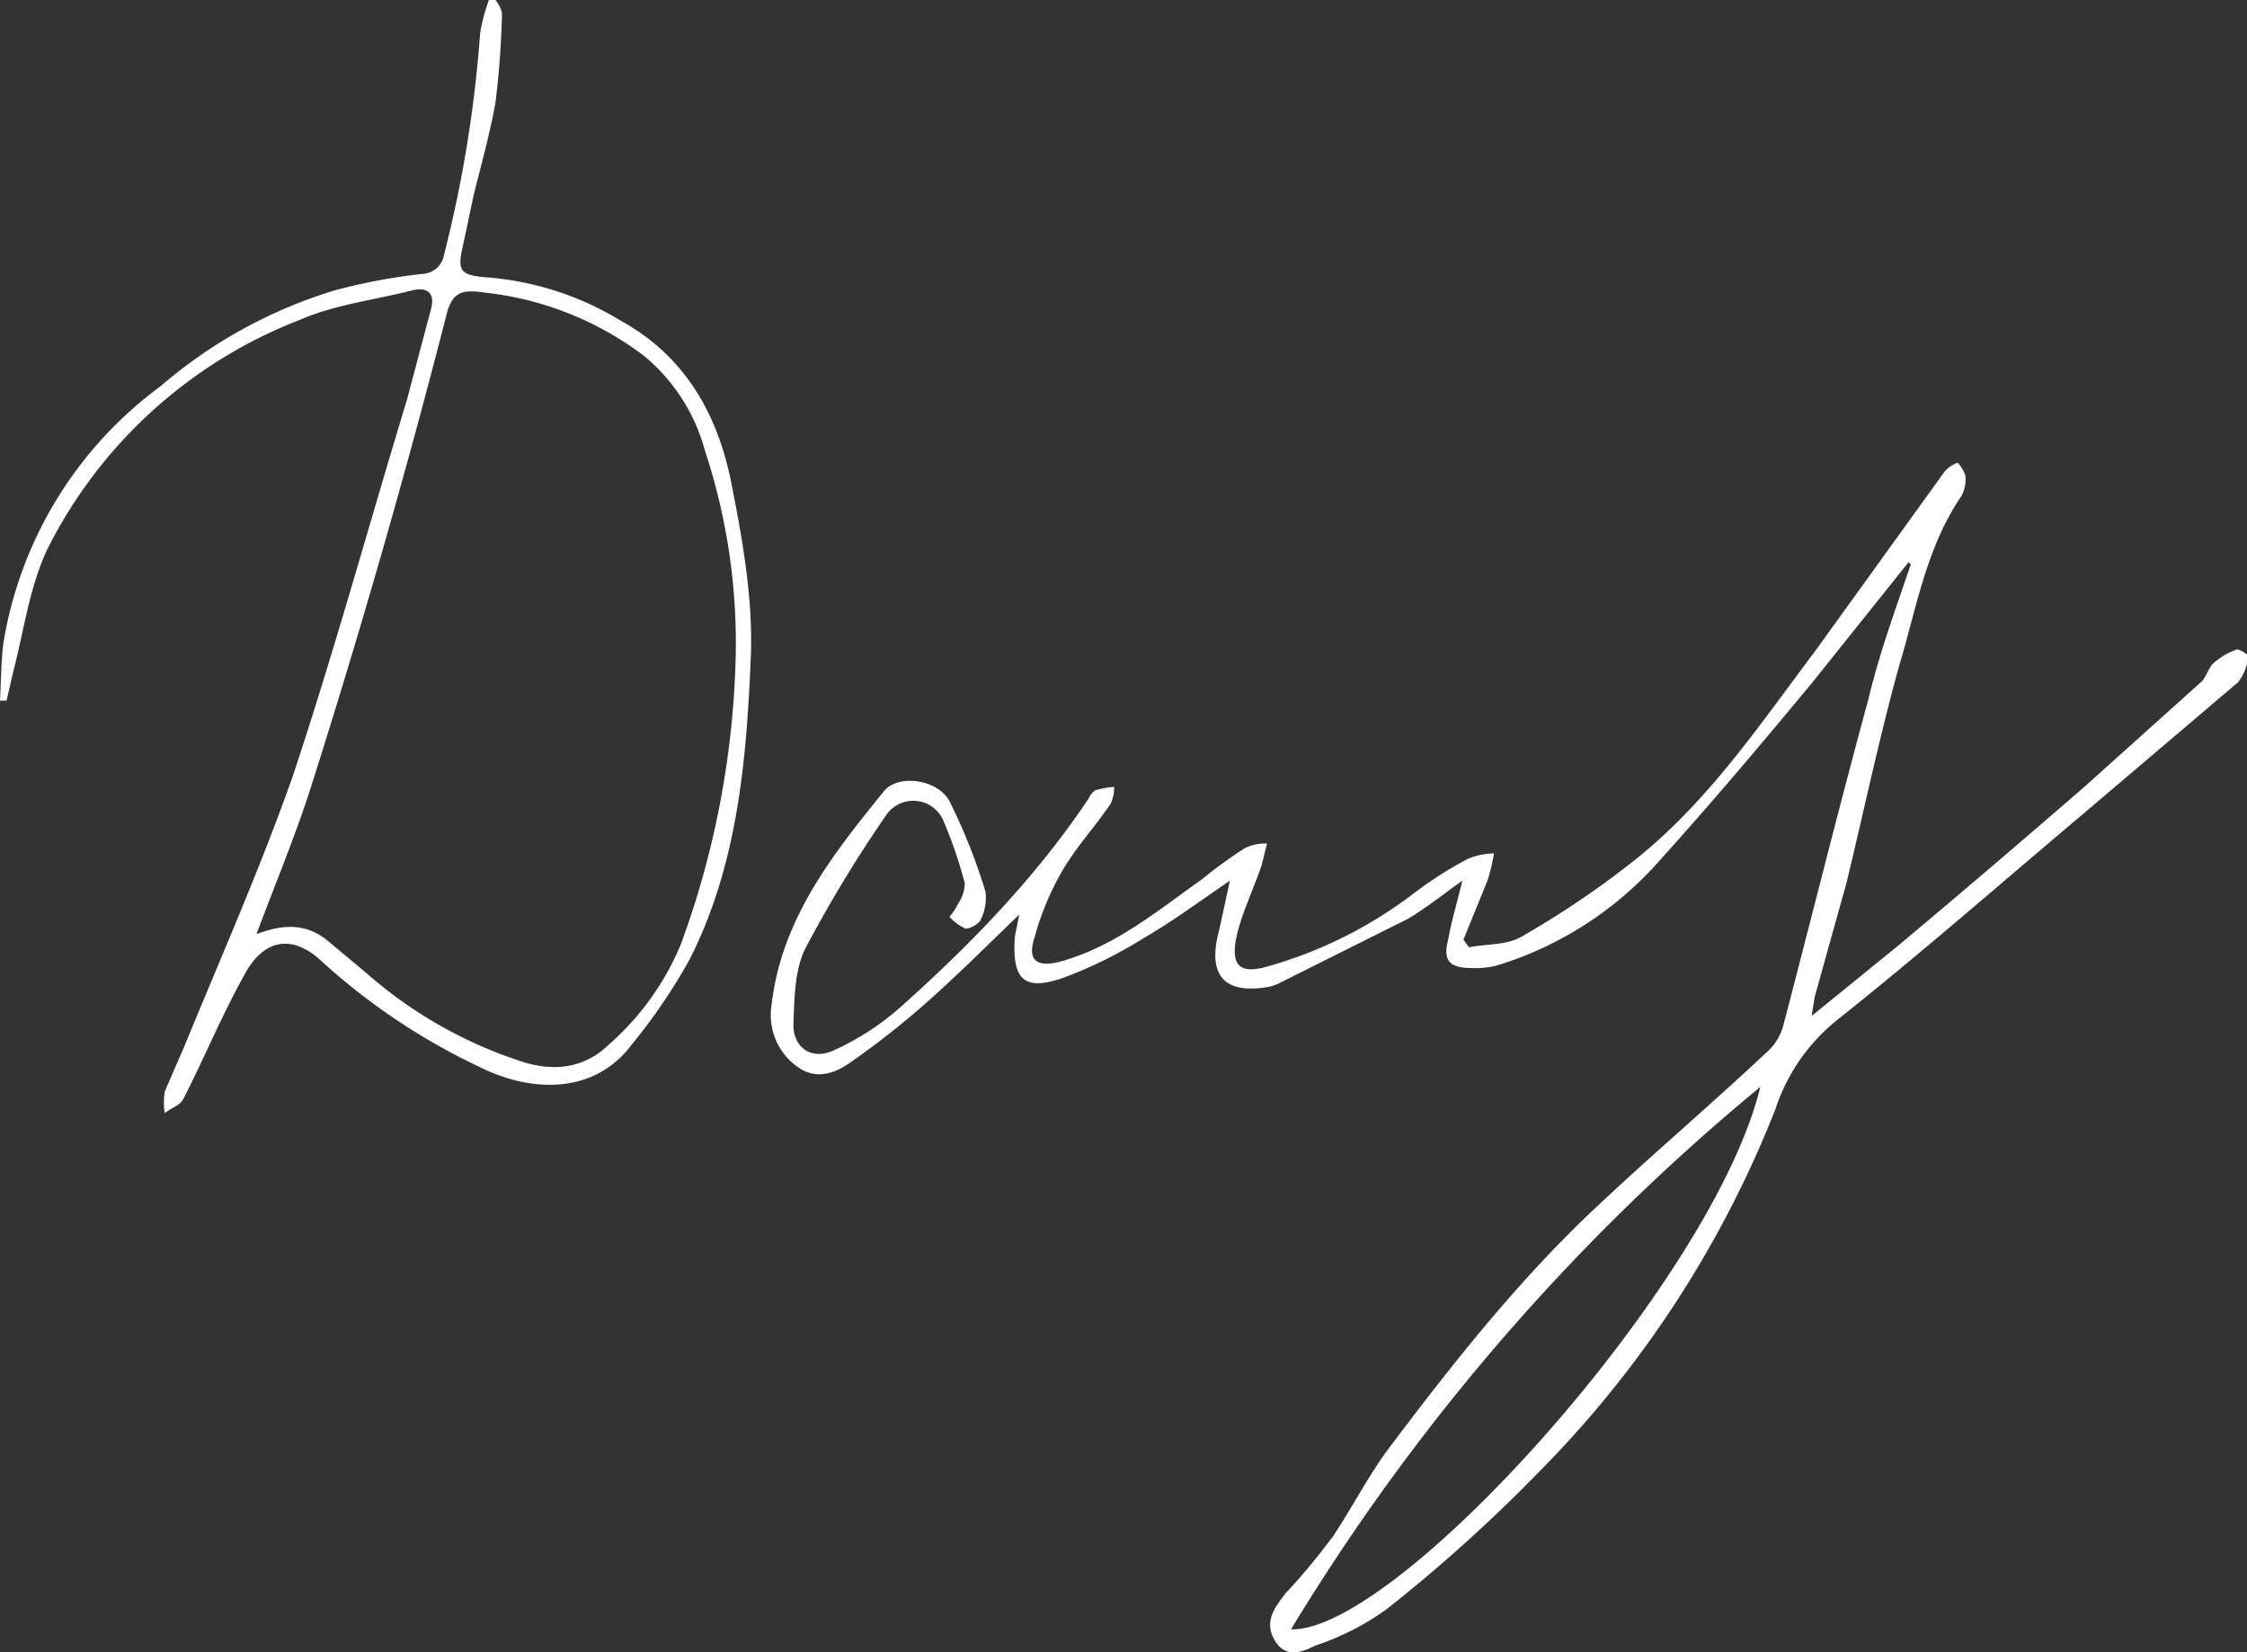 <svg xmlns="http://www.w3.org/2000/svg" width="205.9" height="151.4"><rect width="100%" height="100%" fill="#333333" stroke="none"/><path d="M174.9 51.5l-8.8 11c-4.8 5.8-9.7 11.6-14.7 17.1a32.6 32.6 0 0 1-14 8.8 7.5 7.5 0 0 1-2.6.3c-2 0-2.6-.7-2.1-2.6.3-1.7.8-3.3 1.3-5.4-1.7 1.2-3.3 2.5-5 3.5l-12 6-.6.2c-4.2.8-5.8-1-4.7-5.1l1-4.6c-2.8 1.9-5.2 3.7-7.8 5.2a40.6 40.6 0 0 1-7.2 3.6c-3.8 1.4-5 .4-4.7-3.7l.4-2c-2.8 2.7-5.4 5.3-8.2 7.8a76 76 0 0 1-7.2 5.7c-1.5 1.1-3.3 1.7-5 .4a5.8 5.8 0 0 1-2.3-5.6c.9-7.9 5.6-13.8 10.3-19.6 1.3-1.6 4.9-1.1 6 .9a53.2 53.2 0 0 1 3.3 8.3 4.5 4.5 0 0 1-.5 2.7 2.1 2.1 0 0 1-1.3.7A4.3 4.3 0 0 1 87 84a5.3 5.3 0 0 0 .8-1.2 3.3 3.3 0 0 0 .6-1.9 41 41 0 0 0-2-5.8 3 3 0 0 0-5.2-.4 120 120 0 0 0-7.4 12.2c-1 2-1 4.6-1.1 7 0 2.2 1.8 3.3 3.8 2.3a24.4 24.4 0 0 0 6-3.9c6.5-5.8 12.5-12 17.3-19.2a1.5 1.5 0 0 1 .6-.7 9.6 9.6 0 0 1 1.7-.3 4 4 0 0 1-.3 1.5c-1.4 2.1-3.1 3.9-4.4 6.1a25.2 25.2 0 0 0-2.6 6.2c-.7 2.1.2 2.8 2.4 2.2 5-1.4 8.8-4.6 12.9-7.5a42 42 0 0 1 4-2.9 4.2 4.2 0 0 1 2-.4l-.5 2c-.8 2.4-2 4.7-2.4 7.1-.3 2.2.6 2.8 2.8 2.2a39.9 39.9 0 0 0 13.5-6.7 35.4 35.4 0 0 1 5-3.2 6.4 6.4 0 0 1 2.4-.5 17.5 17.5 0 0 1-.6 2.5l-2.2 5.4.5.7c1.6-.3 3.4-.2 4.7-.9a83.6 83.6 0 0 0 10-6.7c7-5.4 11.8-12.6 17-19.5l11.9-16.5a2.8 2.8 0 0 1 1.2-.8 3.4 3.4 0 0 1 .7 1.2 3.2 3.2 0 0 1-.4 1.9c-3.2 4.7-4.1 10.3-5.7 15.6-1.8 6.5-3.2 13.2-4.8 19.8l-2.9 10.4-.3 1.8 8-6.5a1341 1341 0 0 0 17-14.5l10.8-9.7c.4-.5.6-1.2 1-1.6a6.3 6.3 0 0 1 2.2-1.3 2 2 0 0 1 1 .6 4.4 4.4 0 0 1-.9 2.4l-14 11.9c-7.6 6.4-15 12.9-22.8 19.1a17.4 17.4 0 0 0-5.6 8.1 98.3 98.3 0 0 1-21.9 33.5 142.4 142.4 0 0 1-13.8 12.4 24.5 24.5 0 0 1-6.5 3.3c-1.2.6-2.7 1.2-3.7-.5s0-3 1-4.3a58 58 0 0 0 4.4-5.3c1.6-2.4 3-5.1 4.7-7.5 6-8 12.2-15.9 19.6-22.8 5-4.7 10.3-9.2 15.3-13.9a5 5 0 0 0 1.6-2.5c2.6-9.9 5.1-20 7.8-29.9 1-4.2 2.5-8.3 3.9-12.4a.3.3 0 0 1-.2-.2zm-56.6 97.8c9.7.3 38.7-31.9 43-49.7a196.2 196.2 0 0 0-43 49.7zM0 64.2c.1-1.8.1-3.5.3-5.2a36.5 36.5 0 0 1 14.4-23.6 44 44 0 0 1 16-8.8 53.2 53.2 0 0 1 8-1.5 2.1 2.1 0 0 0 2-1.8A116.1 116.1 0 0 0 44 3a16.5 16.5 0 0 1 .8-3h.6a2.9 2.9 0 0 1 .6 1.2 80.8 80.8 0 0 1-.6 8.2c-.5 2.8-1.3 5.7-2 8.5l-1 4.7c-.5 2.2-.2 2.6 2 2.8a27.6 27.6 0 0 1 12.5 4c6 3.3 9 8.8 10.2 15.3 1 5.1 1.9 10.3 1.7 15.5-.4 9.5-1.2 19-5.6 27.7a52 52 0 0 1-5.3 7.8c-3.5 4.7-9.4 4.4-14.1 2a58.6 58.6 0 0 1-14.2-9.5c-2.8-2.7-5.5-2.2-7.3 1.3-2 3.6-3.6 7.5-5.5 11.2-.3.6-1.1.8-1.7 1.3a6 6 0 0 1 0-2l1.7-3.9c3.4-8.3 7-16.4 10-24.9 3.8-11.4 7-23.1 10.5-34.6l2.2-8.3c.4-1.5-.4-2-1.7-1.7-3.5.9-7.1 1.3-10.3 2.7A43.4 43.4 0 0 0 4.4 50.2c-1.7 3.5-2.2 7.6-3.2 11.4l-.6 2.6H0zm23.5 21.4c2.6-1 4.6-.9 6.4.5l3.6 3a40.4 40.4 0 0 0 14.4 8.2c2.8.9 5.6.6 7.8-1.5a25 25 0 0 0 6.7-9.3 82 82 0 0 0 5-25.8 56.3 56.3 0 0 0-2.8-19.4 17 17 0 0 0-5.6-8.7 29.4 29.4 0 0 0-14.7-5.8c-2-.3-2.9 0-3.4 2.1a796 796 0 0 1-12.4 43.2c-1.4 4.4-3.2 8.7-5 13.5z" fill="#fff" fill-rule="evenodd"/></svg>